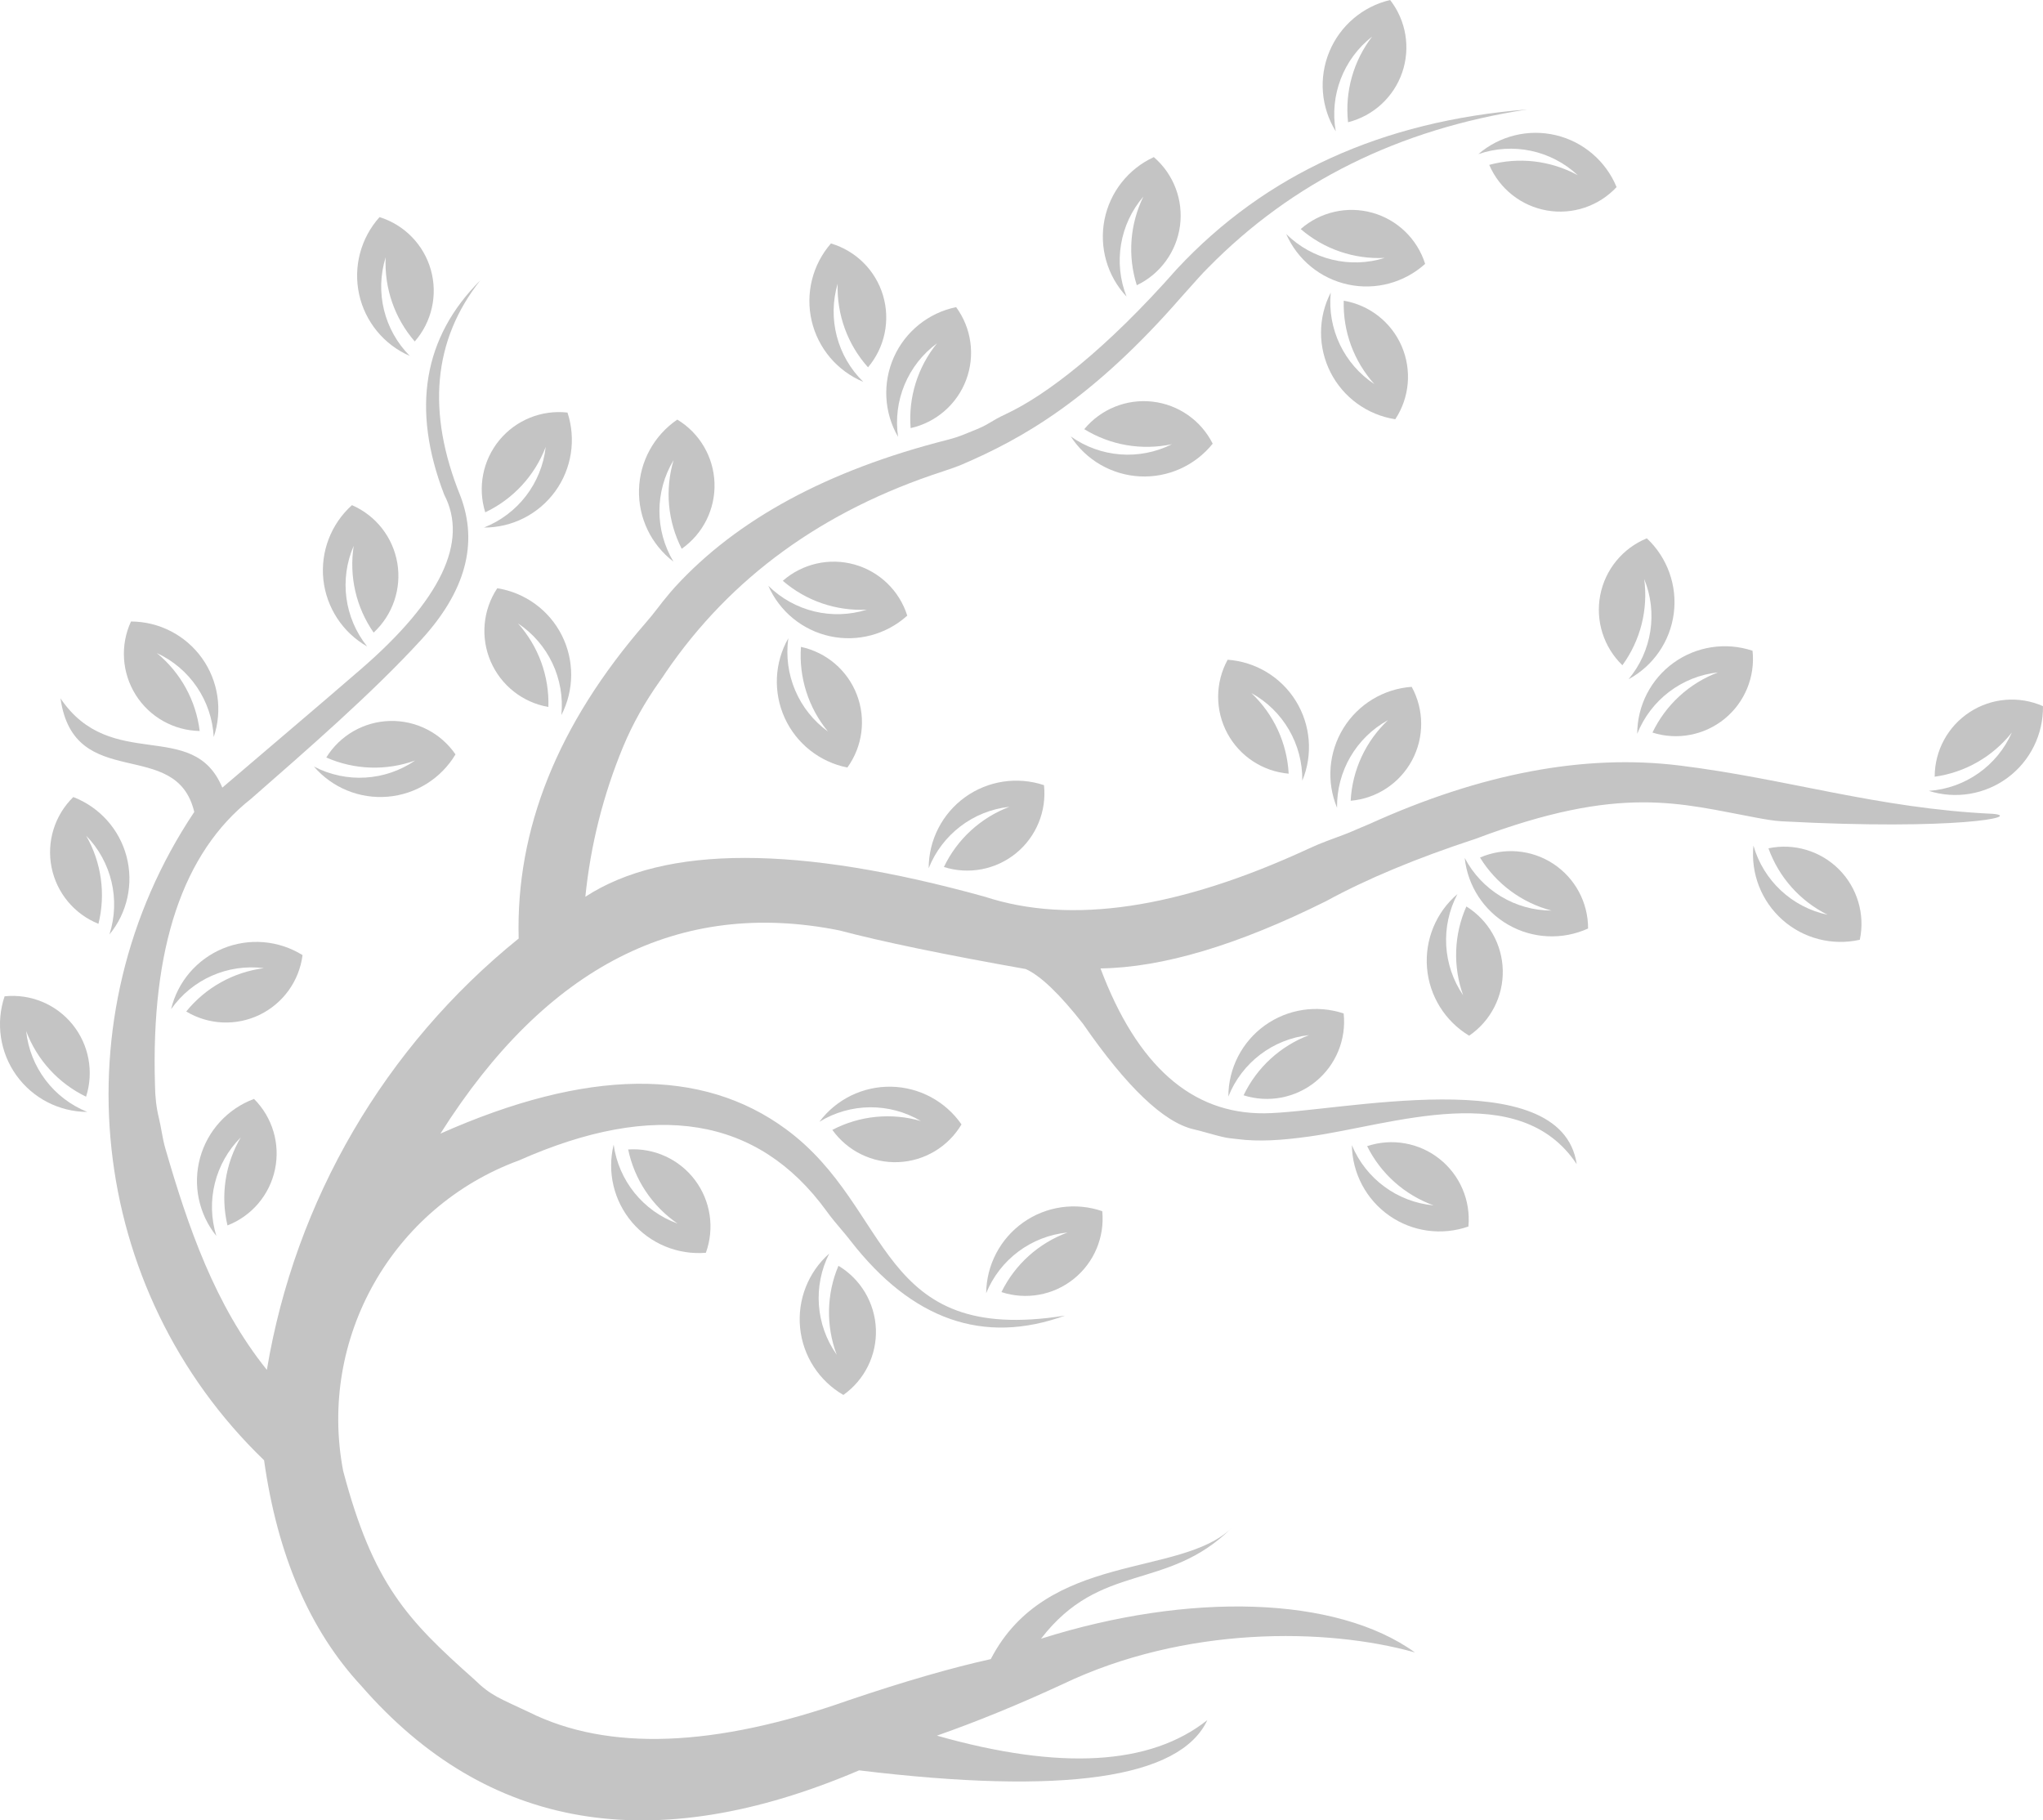 <svg xmlns="http://www.w3.org/2000/svg" id="Layer_2" viewBox="0 0 769.88 685.95"><defs><style>.cls-1{fill:#c4c4c4;fill-rule:evenodd;}</style></defs><g id="Layer_3"><path class="cls-1" d="m671.59,309.49c-3.32-.18-6.62-.8-9.9-1.4-28.56-5.27-50.77-12.72-105.58,7.97-22.28,7.3-41.07,15.13-56.37,23.5-33.29,16.58-61.64,25.04-85.03,25.36,13.78,36.64,34.36,54.82,61.76,54.59,26.93-.22,111.89-20.07,117.69,19.17-21.61-32.61-69.75-14.7-100.82-10.42-10.36,1.44-18.91,2.02-27.14.96-4.39-.58-2.76.06-14.33-3.18-.68-.19-1.37-.34-2.06-.5-11.28-2.63-25.17-15.87-41.67-39.72-8.86-11.3-16.06-18.19-21.62-20.67-30.94-5.49-54.35-10.35-70.24-14.56-60.3-12.05-110.4,13.47-150.32,76.58,55.13-24.5,98.55-25.04,130.29-1.63,40.72,30.03,33.64,81.58,105.07,70.21-30.64,11.09-57.58,1.7-80.8-28.19-1.73-2.27-.26-.33-6.19-7.49-1.03-1.24-2.01-2.54-2.96-3.85-25.81-35.42-64.43-41.73-115.82-18.95-47.73,17.51-75.77,67.02-66.24,116.97,11.27,42.69,24.21,56.21,49.36,78.55,6.38,6.26,9.64,7.15,20.63,12.36,29.79,14.84,69.96,13.35,120.51-4.47,20.84-7.05,38.7-12.21,53.55-15.5,21.06-40.7,71.23-30.66,90.67-49.32-24.43,24.06-49.18,12.37-71.74,41.64,55.74-17.65,111.27-16.2,140.91,5.17-33.35-9.38-86.76-10.05-132.79,11.97-16.38,7.59-32.16,14.05-47.35,19.38,46.48,13.17,80.45,11.21,101.91-5.86-10.24,21.99-53.98,28.31-131.23,18.94-77.68,33.17-140.21,22.56-187.59-31.83-19.39-20.87-31.61-49.22-36.64-85.02-66.75-64.33-77.82-167.22-26.31-244.29-6.8-28.68-45.27-6.89-50.41-42.81,19.11,28.26,50.01,7.22,60.98,33.65,17.4-14.91,34.99-29.71,52.3-44.71,30.1-26.08,40.54-47.97,31.32-65.69-12.44-32.37-7.9-59.31,13.62-80.79-17.82,22.53-20.33,49.63-7.52,81.27,6.82,17.93,1.91,35.97-14.72,54.14-18.66,20.38-43.46,41.84-64.2,60.01-25.67,20.21-37.73,56.15-36.17,107.81.06,4.54.5,8.49,1.48,12.49.91,3.73,1.32,7.59,2.38,11.28,8.6,29.76,18.78,59.29,38.3,83.58,10.68-63.97,44.44-121.8,94.89-162.54-1.13-41.22,14.76-80.8,47.7-118.76,1.63-1.87,3.21-3.79,4.71-5.77,2.04-2.69,1.94-2.48,3.07-3.88,1.1-1.36,2.21-2.7,3.39-3.99,23.37-25.54,57.53-44.02,102.5-55.46,2.68-.68,5.31-1.55,7.84-2.65,2.23-.96,4.7-1.73,7.56-3.41,2.5-1.47,4.02-2.4,6.65-3.62,15.42-7.15,38-24.52,64.62-54.74,33.29-35.71,77.29-55.76,132-60.12-48.44,7.46-88.53,27.35-120.26,59.66-2.45,2.44-3.59,3.79-9.87,10.8-33.84,38.87-60.08,53.57-83.07,63.42-1.49.64-5.6,2.06-7.1,2.55-45.09,14.66-79.85,39.89-104.3,75.67-.73,1.15-1.42,2.13-2.16,3.17-5.52,7.75-10.25,16.05-13.9,24.84-7.48,18.04-12.29,37.08-14.25,56.55,30.03-19.51,80.21-19.51,150.56,0,32.35,10.58,72.97,4.55,121.89-18.07,2.37-1.1,4.78-2.12,7.23-3.03,11.28-4.18,5.63-2.07,15.93-6.38,42.04-19.04,80.92-26.36,116.63-21.98,40.41,4.95,74.71,16.21,118.25,18.22,11.22,1.04-13.77,6.31-79.48,2.82h0Z"></path><path class="cls-1" d="m315.31,510.49c-4.1-10.85-3.87-22.85.65-33.52,8.42,5.05,13.73,14.02,14.11,23.84.37,9.82-4.24,19.16-12.26,24.83-9.18-5.32-15.25-14.73-16.3-25.28-1.04-10.57,3.04-20.98,10.99-28.01-6.21,12.25-5.13,26.93,2.8,38.13h.01Z"></path><path class="cls-1" d="m347.02,422.42c-11.14-3.22-23.09-2.03-33.36,3.34,5.71,7.99,15.08,12.57,24.9,12.15s18.75-5.76,23.77-14.21c-6.04-8.72-15.91-14.01-26.51-14.21-10.62-.19-20.67,4.71-27.03,13.21,11.71-7.17,26.43-7.28,38.24-.27h0Z"></path><path class="cls-1" d="m255.3,461.04c-9.55-6.57-16.22-16.56-18.58-27.9,9.79-.66,19.28,3.68,25.18,11.54,5.9,7.85,7.45,18.15,4.1,27.39-10.58.86-20.92-3.4-27.81-11.47-6.88-8.08-9.47-18.96-6.94-29.27,1.89,13.6,11.15,25.05,24.05,29.72h0Z"></path><path class="cls-1" d="m647.4,253.37c-10.84,4.11-19.69,12.22-24.69,22.68,9.36,2.97,19.6,1.01,27.21-5.21,7.6-6.22,11.55-15.86,10.5-25.63-10.07-3.35-21.13-1.67-29.74,4.53-8.61,6.21-13.71,16.17-13.71,26.78,5.07-12.76,16.79-21.68,30.43-23.15Z"></path><path class="cls-1" d="m493.32,390.05c-10.84,4.11-19.69,12.22-24.69,22.68,9.36,2.97,19.6,1.01,27.21-5.21,7.6-6.22,11.55-15.86,10.5-25.63-10.07-3.35-21.13-1.67-29.74,4.53-8.61,6.21-13.71,16.17-13.71,26.78,5.07-12.76,16.79-21.68,30.43-23.15Z"></path><path class="cls-1" d="m688.71,344.7c-10.38-5.17-18.37-14.13-22.29-25.04,9.61-2.02,19.6.96,26.55,7.91,6.94,6.95,9.91,16.94,7.88,26.55-10.35,2.33-21.19-.45-29.13-7.48-7.94-7.04-12.02-17.46-10.96-28.02,3.77,13.21,14.53,23.25,27.96,26.08h-.01Z"></path><path class="cls-1" d="m584.66,343.12c-11.21-2.95-20.86-10.09-26.93-19.97,8.99-3.93,19.39-3.06,27.6,2.34,8.21,5.39,13.15,14.56,13.12,24.39-9.66,4.39-20.84,3.88-30.05-1.39-9.21-5.28-15.33-14.64-16.44-25.2,6.38,12.16,18.96,19.8,32.69,19.83h.01Z"></path><path class="cls-1" d="m523.09,271.33c-8.44,7.95-13.5,18.83-14.11,30.41,9.78-.84,18.49-6.58,23.13-15.24s4.59-19.07-.13-27.69c-10.58.76-20.16,6.55-25.73,15.58-5.57,9.04-6.47,20.19-2.4,29.99-.2-13.73,7.2-26.45,19.24-33.04h0Z"></path><path class="cls-1" d="m471.51,261.12c8.44,7.95,13.5,18.83,14.11,30.41-9.78-.84-18.49-6.58-23.13-15.24s-4.59-19.07.13-27.69c10.58.76,20.16,6.55,25.73,15.58,5.57,9.04,6.47,20.19,2.4,29.99.2-13.73-7.2-26.45-19.24-33.04h0Z"></path><path class="cls-1" d="m551.38,375.07c-3.92-10.91-3.5-22.91,1.21-33.5,8.33,5.19,13.5,14.24,13.71,24.07.21,9.82-4.55,19.08-12.67,24.63-9.09-5.48-15-14.98-15.87-25.55-.87-10.58,3.39-20.93,11.46-27.82-6.41,12.15-5.58,26.84,2.17,38.17h-.01Z"></path><path class="cls-1" d="m540.21,454.2c-10.9-3.95-19.87-11.93-25.02-22.31,9.31-3.11,19.58-1.3,27.28,4.81s11.79,15.68,10.88,25.47c-10.02,3.5-21.11,1.99-29.8-4.08-8.7-6.08-13.95-15.96-14.11-26.57,5.26,12.68,17.11,21.42,30.78,22.69h-.01Z"></path><path class="cls-1" d="m380.39,304.02c-10.84,4.11-19.69,12.22-24.69,22.68,9.36,2.97,19.6,1.01,27.21-5.21,7.6-6.22,11.55-15.86,10.5-25.63-10.07-3.35-21.13-1.67-29.74,4.53-8.61,6.21-13.71,16.17-13.71,26.78,5.07-12.76,16.79-21.68,30.43-23.15Z"></path><path class="cls-1" d="m517.07,13.79c-7.06,9.2-10.32,20.75-9.07,32.27,9.52-2.4,17.2-9.45,20.4-18.74,3.19-9.29,1.49-19.56-4.55-27.32-10.33,2.44-18.85,9.69-22.91,19.49-4.06,9.81-3.16,20.96,2.42,29.99-2.4-13.52,2.88-27.26,13.71-35.69h0Z"></path><path class="cls-1" d="m521.86,97.18c-11.58.59-22.94-3.3-31.71-10.87,7.38-6.47,17.55-8.79,27.01-6.14,9.46,2.65,16.94,9.89,19.89,19.26-7.88,7.11-18.69,10.01-29.06,7.78-10.38-2.24-19.04-9.31-23.3-19.03,9.77,9.65,24.07,13.12,37.16,8.99h.01Z"></path><path class="cls-1" d="m517.95,144.77c-7.76-8.61-11.92-19.87-11.58-31.46,9.68,1.64,17.89,8.06,21.81,17.08,3.91,9.01,3.02,19.39-2.39,27.59-10.49-1.62-19.56-8.18-24.38-17.63-4.81-9.46-4.8-20.65.06-30.09-1.33,13.67,5.01,26.95,16.48,34.5h0Z"></path><path class="cls-1" d="m441.63,167.38c-11.34,2.43-23.17.41-33.04-5.66,6.25-7.57,15.92-11.48,25.68-10.38,9.76,1.1,18.31,7.06,22.72,15.84-6.64,8.28-16.85,12.87-27.44,12.33-10.6-.55-20.29-6.14-26.05-15.06,11.19,7.97,25.86,9.1,38.12,2.94h.01Z"></path><path class="cls-1" d="m205.63,168.45c-4.15,10.83-12.3,19.64-22.77,24.6-2.93-9.37-.94-19.6,5.32-27.19,6.25-7.58,15.9-11.49,25.67-10.4,3.31,10.08,1.59,21.14-4.64,29.72-6.25,8.58-16.22,13.65-26.84,13.61,12.78-5.02,21.74-16.7,23.27-30.34h-.01Z"></path><path class="cls-1" d="m156.47,286.56c-10.9,3.95-22.9,3.56-33.51-1.12,5.16-8.35,14.21-13.54,24.03-13.77,9.82-.23,19.1,4.5,24.66,12.6-5.45,9.1-14.94,15.04-25.51,15.94-10.58.9-20.93-3.33-27.85-11.38,12.16,6.38,26.86,5.5,38.17-2.27h0Z"></path><path class="cls-1" d="m430.88,74.05c-5.1,10.41-6,22.38-2.49,33.43,8.85-4.23,14.99-12.67,16.28-22.41s-2.42-19.47-9.87-25.87c-9.64,4.44-16.56,13.24-18.6,23.64-2.03,10.42,1.06,21.17,8.32,28.91-5.03-12.78-2.58-27.29,6.37-37.7h-.01Z"></path><path class="cls-1" d="m353.14,129.32c-7.32,8.99-10.9,20.45-9.98,32,9.58-2.13,17.46-8.96,20.92-18.16,3.45-9.2,2.04-19.51-3.78-27.43-10.39,2.15-19.12,9.16-23.45,18.84-4.33,9.69-3.75,20.86,1.58,30.05-2.01-13.58,3.65-27.17,14.71-35.29h0Z"></path><path class="cls-1" d="m315.66,106.9c-.38,11.59,3.71,22.88,11.44,31.51,6.34-7.49,8.47-17.7,5.65-27.12-2.82-9.41-10.19-16.76-19.62-19.55-6.97,8-9.67,18.86-7.26,29.19,2.42,10.34,9.65,18.87,19.45,22.96-9.83-9.59-13.55-23.83-9.66-37h0Z"></path><path class="cls-1" d="m133.29,205.7c-1.79,11.46.89,23.16,7.51,32.67,7.2-6.67,10.57-16.54,8.92-26.23-1.65-9.69-8.07-17.88-17.09-21.79-7.89,7.09-11.9,17.54-10.77,28.09,1.15,10.55,7.28,19.91,16.5,25.16-8.59-10.72-10.54-25.31-5.08-37.9h.01Z"></path><path class="cls-1" d="m145.33,96.99c-.55,11.58,3.37,22.93,10.97,31.68,6.45-7.4,8.73-17.58,6.05-27.03s-9.95-16.91-19.33-19.83c-7.08,7.9-9.95,18.72-7.69,29.08,2.27,10.37,9.37,19.01,19.11,23.24-9.69-9.73-13.2-24.03-9.12-37.13h0Z"></path><path class="cls-1" d="m326.7,229.73c-11.58.59-22.94-3.3-31.71-10.87,7.38-6.47,17.55-8.79,27.01-6.14,9.46,2.65,16.94,9.89,19.89,19.26-7.88,7.11-18.69,10.01-29.06,7.78-10.38-2.24-19.04-9.31-23.3-19.03,9.77,9.65,24.07,13.12,37.16,8.99h0Z"></path><path class="cls-1" d="m312.05,275.69c-7.39-8.94-11.05-20.37-10.22-31.93,9.6,2.05,17.53,8.82,21.06,18,3.52,9.17,2.18,19.5-3.57,27.46-10.41-2.07-19.19-9.01-23.6-18.66-4.4-9.66-3.91-20.83,1.35-30.06-1.91,13.6,3.85,27.14,14.98,35.18h0Z"></path><path class="cls-1" d="m253.83,173.41c-3.31,11.11-2.21,23.07,3.07,33.38,8.03-5.64,12.69-14.97,12.35-24.8-.34-9.82-5.61-18.8-14.02-23.88-8.77,5.97-14.14,15.79-14.43,26.39-.28,10.61,4.55,20.7,12.99,27.14-7.07-11.77-7.06-26.49.04-38.24h0Z"></path><path class="cls-1" d="m195.18,234.9c7.73,8.64,11.85,19.92,11.47,31.5-9.67-1.67-17.86-8.13-21.75-17.16-3.88-9.03-2.95-19.4,2.49-27.58,10.48,1.66,19.53,8.25,24.31,17.71,4.78,9.48,4.72,20.66-.16,30.09,1.37-13.66-4.92-26.97-16.36-34.56Z"></path><path class="cls-1" d="m59.09,246.08c8.96,7.35,14.76,17.87,16.16,29.37-9.81-.17-18.9-5.3-24.12-13.62-5.22-8.33-5.89-18.72-1.77-27.64,10.61.03,20.56,5.16,26.74,13.78,6.18,8.64,7.83,19.7,4.44,29.76-.73-13.71-8.99-25.9-21.45-31.65h0Z"></path><path class="cls-1" d="m32.47,314.91c5.75,10.07,7.42,21.95,4.63,33.2-9.11-3.66-15.77-11.68-17.68-21.32s1.17-19.58,8.2-26.45c9.9,3.81,17.37,12.15,20.07,22.4,2.69,10.27.3,21.2-6.45,29.39,4.2-13.08.83-27.4-8.77-37.22Z"></path><path class="cls-1" d="m99.46,364.82c-11.5,1.48-21.99,7.32-29.28,16.33,8.41,5.06,18.83,5.53,27.67,1.24s14.92-12.74,16.16-22.49c-9.01-5.6-20.17-6.53-29.98-2.5-9.82,4.05-17.09,12.54-19.55,22.87,7.9-11.24,21.36-17.19,34.98-15.45h0Z"></path><path class="cls-1" d="m90.72,428.61c-5.87,10-7.66,21.87-5,33.15,9.15-3.56,15.9-11.51,17.91-21.13,2.02-9.62-.95-19.6-7.91-26.54-9.94,3.7-17.51,11.96-20.32,22.18-2.81,10.24-.53,21.19,6.13,29.46-4.06-13.12-.53-27.41,9.18-37.12h.01Z"></path><path class="cls-1" d="m9.84,388.48c4.07,10.86,12.15,19.73,22.59,24.77,3-9.34,1.08-19.6-5.11-27.23-6.2-7.63-15.81-11.61-25.59-10.59-3.39,10.05-1.75,21.13,4.42,29.75,6.18,8.63,16.12,13.77,26.73,13.81-12.74-5.12-21.61-16.87-23.03-30.52h0Z"></path><path class="cls-1" d="m402.28,464.43c-10.88,4.01-19.8,12.04-24.9,22.45,9.33,3.06,19.59,1.2,27.25-4.96,7.66-6.15,11.7-15.75,10.74-25.53-10.04-3.45-21.12-1.87-29.78,4.25-8.67,6.13-13.86,16.04-13.96,26.65,5.19-12.71,16.99-21.52,30.65-22.86Z"></path><path class="cls-1" d="m619.6,218.18c1.54,11.49-1.4,23.13-8.22,32.5-7.06-6.82-10.21-16.76-8.35-26.41,1.86-9.65,8.46-17.7,17.56-21.42,7.74,7.26,11.52,17.8,10.15,28.31-1.37,10.53-7.71,19.75-17.05,24.79,8.82-10.53,11.09-25.07,5.9-37.78h0Z"></path><path class="cls-1" d="m758.15,276.02c-7.2,9.09-17.61,15.06-29.09,16.66,0-9.82,4.97-18.99,13.21-24.35,8.23-5.36,18.61-6.21,27.6-2.24.15,10.61-4.8,20.65-13.32,26.97-8.53,6.32-19.56,8.17-29.68,4.96,13.7-.97,25.74-9.44,31.28-22Z"></path><path class="cls-1" d="m594.5,65.99c-10.2-5.52-22.12-6.91-33.3-3.86,3.87,9.02,12.04,15.49,21.73,17.18,9.68,1.69,19.55-1.62,26.26-8.81-4.04-9.81-12.55-17.09-22.86-19.55-10.33-2.45-21.2.19-29.23,7.13,12.97-4.5,27.38-1.46,37.41,7.9h-.01Z"></path></g></svg>